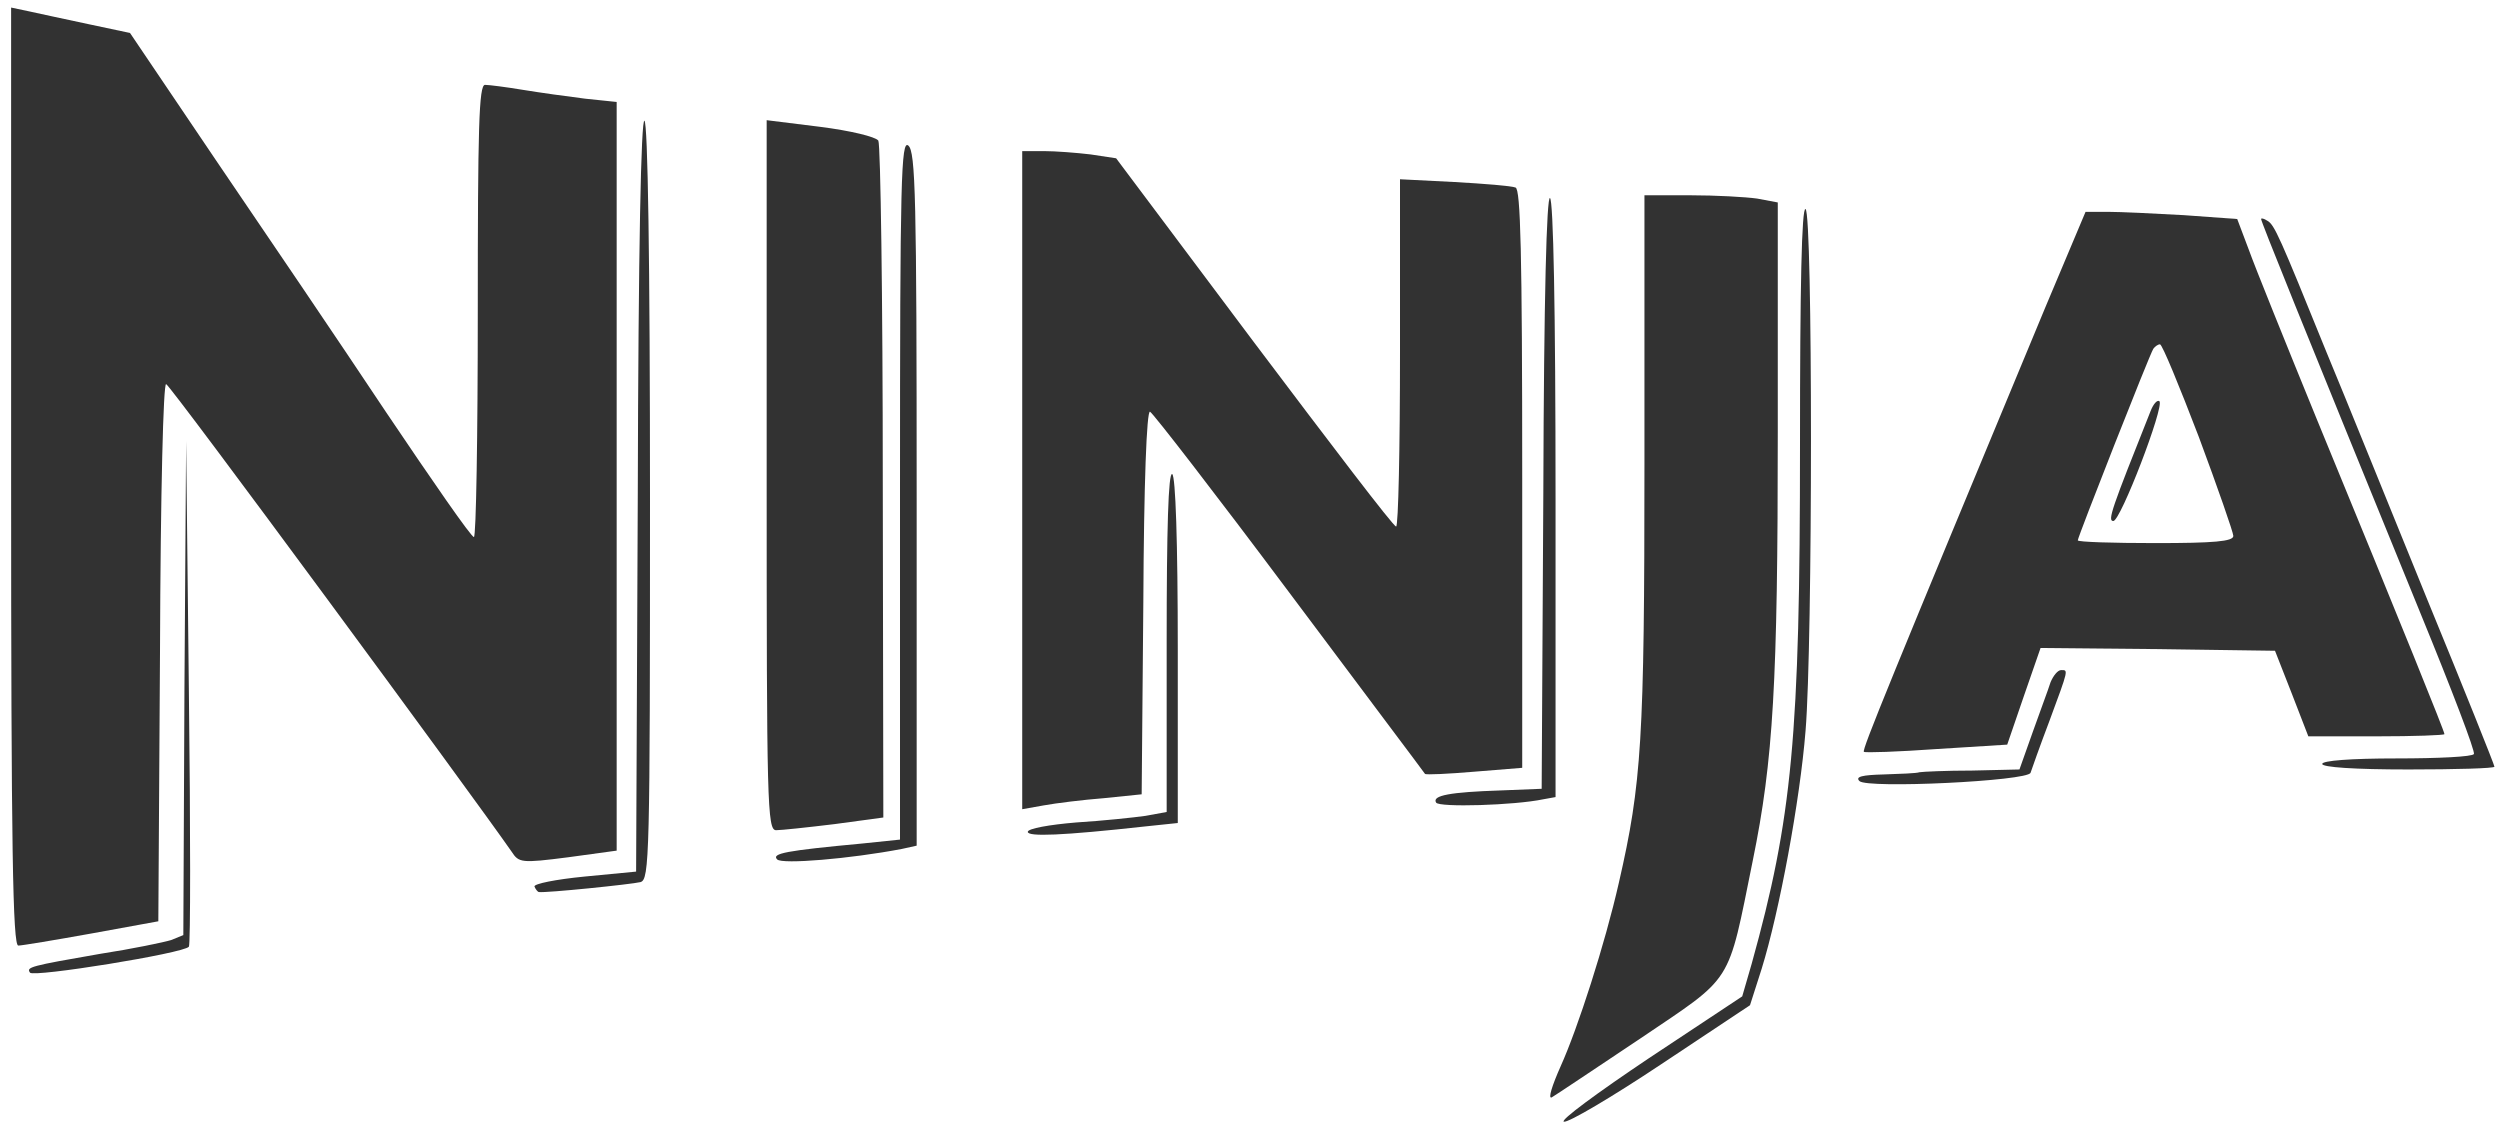 <svg width="159" height="72" viewBox="0 0 159 72" fill="none" xmlns="http://www.w3.org/2000/svg">
<g clip-path="url(#clip0_1592_5178)">
<path d="M0.707 30.328C0.707 53.995 0.813 60.175 1.166 60.139C1.378 60.139 3.498 59.788 5.83 59.367L10.07 58.594L10.176 41.459C10.211 31.171 10.388 24.358 10.565 24.429C10.848 24.499 30.104 50.659 32.542 54.17C33.002 54.872 33.143 54.908 36.146 54.521L39.22 54.1V30.293V6.485L37.206 6.275C36.075 6.134 34.309 5.888 33.249 5.713C32.189 5.537 31.093 5.397 30.846 5.397C30.457 5.397 30.387 8.136 30.387 19.794C30.387 27.694 30.281 34.19 30.14 34.155C29.963 34.155 27.489 30.573 24.557 26.219C21.66 21.865 16.784 14.667 13.745 10.207L8.268 2.096L5.618 1.534C4.169 1.218 2.473 0.867 1.873 0.727L0.707 0.481V30.328Z" fill="#323232"></path>
<path d="M40.563 31.451L40.457 55.434L37.171 55.75C35.369 55.926 33.955 56.207 33.991 56.382C34.061 56.558 34.203 56.733 34.273 56.733C34.697 56.804 40.174 56.242 40.739 56.101C41.305 55.926 41.34 54.486 41.34 31.908C41.34 16.387 41.199 7.82 40.987 7.679C40.775 7.539 40.598 15.685 40.563 31.451Z" fill="#323232"></path>
<path d="M48.76 30.222C48.76 51.15 48.795 52.801 49.361 52.801C49.679 52.801 51.339 52.625 53.071 52.414L56.18 51.993L56.145 30.714C56.145 18.986 56.003 9.189 55.862 8.943C55.685 8.697 54.095 8.311 52.152 8.065L48.76 7.644V30.222Z" fill="#323232"></path>
<path d="M57.24 31.1V53.398L54.873 53.644C49.997 54.1 49.043 54.276 49.431 54.662C49.749 54.978 54.025 54.627 57.346 53.995L58.3 53.784V31.732C58.3 12.56 58.229 9.646 57.77 9.259C57.311 8.873 57.24 11.331 57.24 31.1Z" fill="#323232"></path>
<path d="M65.013 30.538V51.466L66.391 51.221C67.169 51.08 68.865 50.869 70.207 50.764L72.61 50.518L72.716 38.299C72.751 30.749 72.928 26.114 73.14 26.184C73.317 26.255 77.309 31.416 82.009 37.702C86.708 43.987 90.595 49.149 90.63 49.219C90.701 49.289 92.114 49.219 93.775 49.079L96.813 48.833V30.433C96.813 16.036 96.707 12.033 96.389 11.928C96.142 11.823 94.375 11.682 92.503 11.577L89.04 11.401V22.427C89.04 28.502 88.934 33.488 88.793 33.488C88.616 33.488 84.588 28.186 79.747 21.76L70.985 10.067L69.359 9.821C68.476 9.716 67.133 9.61 66.391 9.61H65.013V30.538Z" fill="#323232"></path>
<path d="M98.156 31.276L98.05 50.167L95.4 50.273C92.255 50.378 91.054 50.589 91.337 51.045C91.513 51.361 96.319 51.221 98.156 50.834L98.933 50.694V31.732C98.933 19.618 98.792 12.736 98.58 12.595C98.368 12.455 98.191 18.916 98.156 31.276Z" fill="#323232"></path>
<path d="M104.587 29.45C104.587 47.042 104.41 49.816 102.961 56.137C102.078 60.034 100.347 65.407 99.251 67.829C98.721 69.023 98.439 69.901 98.686 69.796C98.933 69.656 101.442 67.97 104.339 66.039C110.311 62.001 109.851 62.738 111.477 54.732C112.784 48.341 113.067 43.425 113.067 27.483V12.876L111.759 12.63C111.017 12.525 109.109 12.42 107.519 12.42H104.587V29.45Z" fill="#323232"></path>
<path d="M114.48 28.291C114.48 46.831 113.985 52.028 111.406 61.298L110.805 63.37L104.869 67.303C101.619 69.48 99.181 71.271 99.463 71.341C99.746 71.411 102.537 69.761 105.647 67.689L111.3 63.932L112.042 61.614C113.173 57.962 114.48 50.905 114.833 46.48C115.293 40.967 115.293 13.578 114.833 13.297C114.586 13.157 114.48 18.248 114.48 28.291Z" fill="#323232"></path>
<path d="M130.097 19.513C120.204 43.32 118.402 47.709 118.543 47.815C118.614 47.885 120.699 47.815 123.172 47.639L127.659 47.358L128.719 44.268L129.779 41.213L137.235 41.283L144.69 41.389L145.75 44.092L146.81 46.831H151.156C153.523 46.831 155.467 46.761 155.467 46.691C155.467 46.515 152.887 40.125 147.34 26.641C145.361 21.795 143.418 16.984 143.029 15.896L142.287 13.93L138.895 13.684C137.023 13.578 134.867 13.473 134.055 13.473H132.641L130.097 19.513ZM139.849 27.799C141.051 31.03 142.04 33.874 142.04 34.085C142.04 34.436 140.803 34.541 137.093 34.541C134.373 34.541 132.147 34.471 132.147 34.366C132.147 34.155 136.705 22.567 136.952 22.181C137.058 22.041 137.235 21.9 137.376 21.9C137.517 21.9 138.613 24.569 139.849 27.799Z" fill="#323232"></path>
<path d="M136.775 26.149C134.302 32.364 134.019 33.137 134.408 33.137C134.867 33.137 137.659 25.868 137.341 25.517C137.199 25.412 136.952 25.693 136.775 26.149Z" fill="#323232"></path>
<path d="M143.807 13.93C143.807 14.105 146.245 20.145 153.983 39.106C155.926 43.847 157.445 47.815 157.339 47.955C157.269 48.13 155.043 48.236 152.428 48.236C149.495 48.236 147.693 48.376 147.693 48.587C147.693 48.798 149.743 48.938 153.17 48.938C156.173 48.938 158.647 48.868 158.647 48.763C158.647 48.657 156.739 43.882 154.371 38.123C152.039 32.4 149.177 25.306 147.976 22.427C144.973 15.018 144.655 14.281 144.195 14.035C143.983 13.894 143.807 13.859 143.807 13.93Z" fill="#323232"></path>
<path d="M11.731 43.776L11.66 59.472L10.883 59.788C10.423 59.929 8.409 60.35 6.36 60.666C1.908 61.439 1.661 61.509 1.908 61.86C2.085 62.176 11.695 60.631 12.013 60.21C12.119 60.104 12.119 52.801 12.013 44.022L11.837 28.045L11.731 43.776Z" fill="#323232"></path>
<path d="M74.2 40.792V51.642L72.857 51.888C72.115 51.993 70.137 52.204 68.441 52.309C66.745 52.45 65.367 52.695 65.367 52.906C65.367 53.222 67.487 53.152 72.893 52.555L74.907 52.344V41.353C74.907 34.401 74.765 30.293 74.553 30.152C74.306 30.012 74.2 33.629 74.2 40.792Z" fill="#323232"></path>
<path d="M130.415 43.39C130.274 43.847 129.744 45.251 129.285 46.55L128.437 48.938L125.433 49.008C123.773 49.008 122.289 49.079 122.077 49.114C121.9 49.184 120.84 49.219 119.815 49.254C118.437 49.289 117.978 49.395 118.261 49.676C118.755 50.167 128.967 49.676 129.143 49.149C129.214 48.938 129.744 47.428 130.345 45.848C131.581 42.512 131.546 42.618 131.087 42.618C130.875 42.618 130.592 42.969 130.415 43.39Z" fill="#323232"></path>
</g>
<defs>
<clipPath id="clip0_1592_5178">
<rect width="159" height="72" fill="white"></rect>
</clipPath>
</defs>
</svg>
